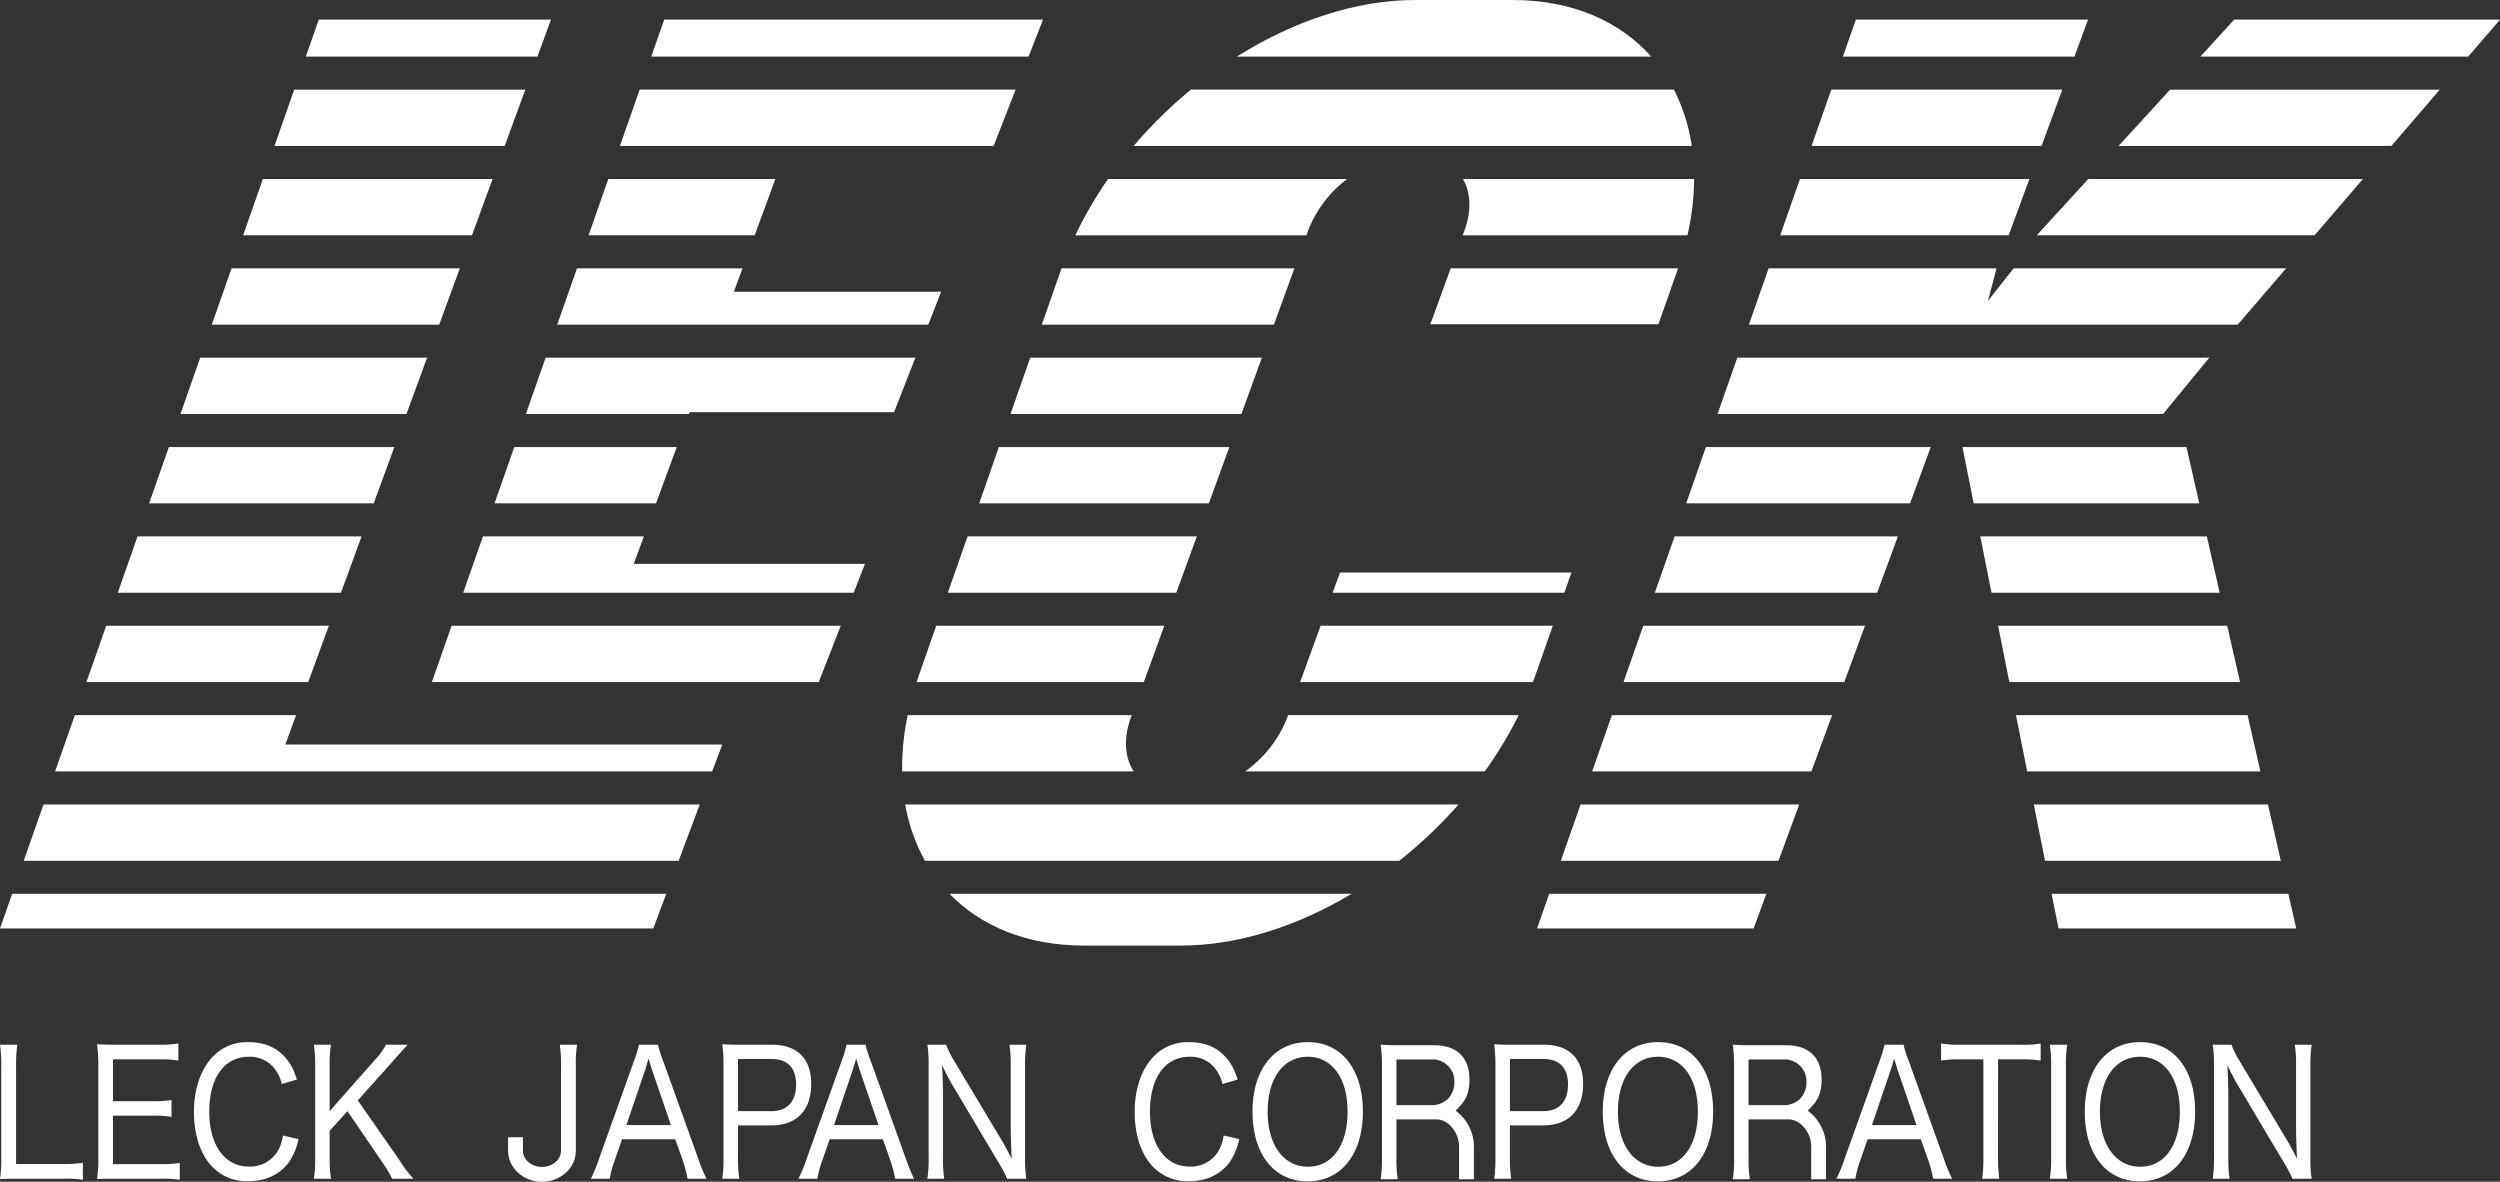 <svg xmlns="http://www.w3.org/2000/svg" xmlns:xlink="http://www.w3.org/1999/xlink" width="792.977" height="374.84" viewBox="0 0 792.977 374.84"><rect x="0" y="0" width="792.977" height="374.84" fill="#333333" stroke="none"/><defs><clipPath id="a"><rect width="792.977" height="374.84" fill="#fff"/></clipPath></defs><g clip-path="url(#a)"><path d="M5.693,177.318c-2.574,0-3.862,0-5.693.111A43.008,43.008,0,0,0,.4,170.7V141.817a44.129,44.129,0,0,0-.4-7H5.5a43.879,43.879,0,0,0-.4,6.946v30.871H20.149a39.022,39.022,0,0,0,6.14-.386v5.4a35.443,35.443,0,0,0-6.14-.332Z" transform="translate(0 196.569)" fill="#fff"/><path d="M38.763,177.878a32.427,32.427,0,0,0-5.744-.332H18.167c-2.623,0-3.812,0-5.644.113a43.025,43.025,0,0,0,.4-6.728V141.44a48.538,48.538,0,0,0-.4-6.561c1.684.111,3.22.167,5.644.167H32.524a34.773,34.773,0,0,0,5.791-.388v5.4a32.885,32.885,0,0,0-5.791-.386H17.574v13.286H30.3a37.954,37.954,0,0,0,5.84-.386v5.346a33.519,33.519,0,0,0-5.84-.386H17.574v15.38H33.018a35.035,35.035,0,0,0,5.744-.383Z" transform="translate(18.259 196.338)" fill="#fff"/><path d="M52.9,147.765a12.976,12.976,0,0,0-2.279-4.852,9.877,9.877,0,0,0-8.168-3.8c-7.772,0-12.573,6.669-12.573,17.366s4.9,17.474,12.573,17.474a10.206,10.206,0,0,0,8.861-4.466,12.878,12.878,0,0,0,1.932-5.4l4.951,1.158a20.31,20.31,0,0,1-2.871,7.057c-2.773,4.024-7.426,6.285-13.023,6.285a15.154,15.154,0,0,1-11.88-5.019c-3.466-3.913-5.4-9.977-5.4-16.924,0-7.219,2.077-13.34,5.843-17.42a14.938,14.938,0,0,1,11.484-4.739c4.751,0,8.515,1.487,11.337,4.52,1.883,2.04,2.824,3.8,4.012,7.33Z" transform="translate(36.491 196.077)" fill="#fff"/><path d="M67.338,170.979a49.362,49.362,0,0,0,4.7,6.339H65.308a34.09,34.09,0,0,0-2.969-5.017L51.149,155.874,45.506,162.1v8.765a34.58,34.58,0,0,0,.445,6.45H40.506a41.538,41.538,0,0,0,.4-6.45v-29.6a41.974,41.974,0,0,0-.4-6.447h5.445a33.127,33.127,0,0,0-.445,6.447v14.611l14.357-16.262a21,21,0,0,0,3.515-4.8h6.883c-1.785,1.93-2.475,2.645-5.15,5.732L54.419,152.457Z" transform="translate(59.06 196.569)" fill="#fff"/><path d="M106.936,177.318a46.659,46.659,0,0,0-1.485-5.678l-2.426-6.836H86.143l-2.377,6.836a32.227,32.227,0,0,0-1.534,5.678h-5.99a50.228,50.228,0,0,0,2.625-6.4l11.039-30.871a34.3,34.3,0,0,0,1.583-5.236h6.042a39.946,39.946,0,0,0,1.684,5.236L110.3,170.922a55.991,55.991,0,0,0,2.623,6.4ZM95.6,142.642c-.15-.494-.15-.494-1.04-3.417-.248.769-.445,1.431-.546,1.819-.246.772-.4,1.322-.494,1.6l-5.99,17.641h14.109Z" transform="translate(111.165 196.569)" fill="#fff"/><path d="M93.2,177.417a41.047,41.047,0,0,0,.4-6.45V141.255a47.242,47.242,0,0,0-.4-6.506c1.785.113,3.318.167,5.644.167h10.2c7.971,0,12.376,4.466,12.376,12.4,0,8.379-4.6,13.175-12.622,13.175H98.2v10.417a40.93,40.93,0,0,0,.4,6.506Zm15.6-21.444c5,0,7.822-3.033,7.822-8.436,0-5.29-2.672-8.1-7.822-8.1H98.2v16.54Z" transform="translate(135.892 196.469)" fill="#fff"/><path d="M133.726,177.318a46.653,46.653,0,0,0-1.485-5.678l-2.426-6.836H112.933l-2.377,6.836a32.226,32.226,0,0,0-1.534,5.678h-5.99a50.226,50.226,0,0,0,2.625-6.4L116.7,140.052a34.3,34.3,0,0,0,1.583-5.236h6.042A39.949,39.949,0,0,0,126,140.052l11.088,30.871a55.988,55.988,0,0,0,2.623,6.4Zm-11.337-34.676c-.15-.494-.15-.494-1.04-3.417-.248.769-.445,1.431-.546,1.819-.246.772-.4,1.322-.494,1.6l-5.99,17.641h14.109Z" transform="translate(150.226 196.569)" fill="#fff"/><path d="M125.612,134.816a28.654,28.654,0,0,0,2.625,5.236l14.751,24.642c.843,1.379,2.328,4.08,3.417,6.285-.2-4.41-.3-7.772-.3-9.54V141.485a42.709,42.709,0,0,0-.4-6.669h5.346a42.887,42.887,0,0,0-.4,6.725v29.327a38.773,38.773,0,0,0,.4,6.45h-6.089a38.151,38.151,0,0,0-2.773-5.238l-14.95-25.136c-.546-.937-2.082-3.859-2.923-5.681.2,3.365.3,7.224.3,9.54v19.458a44.847,44.847,0,0,0,.4,7.057h-5.346a43.248,43.248,0,0,0,.4-7.057v-29a41.505,41.505,0,0,0-.4-6.447Z" transform="translate(174.486 196.569)" fill="#fff"/><path d="M174.292,147.765a12.976,12.976,0,0,0-2.279-4.852,9.877,9.877,0,0,0-8.168-3.8c-7.772,0-12.573,6.669-12.573,17.366s4.9,17.474,12.573,17.474a10.206,10.206,0,0,0,8.861-4.466,12.877,12.877,0,0,0,1.932-5.4l4.951,1.158a20.31,20.31,0,0,1-2.871,7.057c-2.773,4.024-7.426,6.285-13.023,6.285a15.154,15.154,0,0,1-11.88-5.019c-3.466-3.913-5.4-9.977-5.4-16.924,0-7.219,2.077-13.34,5.843-17.42a14.938,14.938,0,0,1,11.484-4.739c4.751,0,8.515,1.487,11.337,4.52,1.883,2.04,2.824,3.8,4.012,7.33Z" transform="translate(213.488 196.077)" fill="#fff"/><path d="M196.63,156.528c0,13.453-6.833,22.108-17.526,22.108-10.643,0-17.477-8.6-17.477-22.108,0-13.394,6.88-22.049,17.526-22.049,10.693,0,17.477,8.544,17.477,22.049m-4.852.057c0-5.953-1.485-10.693-4.26-13.782a10.983,10.983,0,0,0-8.365-3.692c-7.723,0-12.723,6.833-12.723,17.418C166.43,167.06,171.479,174,179.2,174c7.674,0,12.575-6.779,12.575-17.42" transform="translate(235.66 196.077)" fill="#fff"/><path d="M192.809,177.417a41.051,41.051,0,0,0,.4-6.45V141.255a47.247,47.247,0,0,0-.4-6.506c1.785.113,3.318.167,5.644.167h10.2c7.971,0,12.376,4.466,12.376,12.4,0,8.379-4.6,13.175-12.622,13.175h-10.6v10.417a40.929,40.929,0,0,0,.4,6.506Zm15.6-21.444c5,0,7.822-3.033,7.822-8.436,0-5.29-2.672-8.1-7.822-8.1h-10.6v16.54Z" transform="translate(281.125 196.469)" fill="#fff"/><path d="M241.829,156.528c0,13.453-6.833,22.108-17.526,22.108-10.643,0-17.477-8.6-17.477-22.108,0-13.394,6.88-22.049,17.526-22.049,10.693,0,17.477,8.544,17.477,22.049m-4.852.057c0-5.953-1.485-10.693-4.26-13.782a10.982,10.982,0,0,0-8.365-3.692c-7.723,0-12.723,6.833-12.723,17.418,0,10.533,5.049,17.477,12.772,17.477,7.674,0,12.575-6.779,12.575-17.42" transform="translate(301.563 196.077)" fill="#fff"/><path d="M267.667,177.318a46.67,46.67,0,0,0-1.485-5.678l-2.426-6.836H246.874L244.5,171.64a32.223,32.223,0,0,0-1.534,5.678h-5.99a50.215,50.215,0,0,0,2.625-6.4l11.039-30.871a34.3,34.3,0,0,0,1.583-5.236h6.042a39.951,39.951,0,0,0,1.684,5.236l11.088,30.871a56,56,0,0,0,2.623,6.4ZM256.33,142.642c-.15-.494-.15-.494-1.04-3.417-.248.769-.445,1.431-.546,1.819-.246.772-.4,1.322-.494,1.6l-5.99,17.641H262.37Z" transform="translate(345.519 196.569)" fill="#fff"/><path d="M268.548,171.041a41.368,41.368,0,0,0,.4,6.506H263.5a44.7,44.7,0,0,0,.4-6.506V139.673h-7.426a35.034,35.034,0,0,0-5.99.386v-5.4a35.927,35.927,0,0,0,5.939.386h19.36a34.733,34.733,0,0,0,6.285-.386v5.4a36.193,36.193,0,0,0-6.285-.386h-7.229Z" transform="translate(365.211 196.34)" fill="#fff"/><path d="M270.014,134.816a41.5,41.5,0,0,0-.4,6.447v29.6a40.636,40.636,0,0,0,.4,6.45h-5.5a39.725,39.725,0,0,0,.4-6.45v-29.6a38.852,38.852,0,0,0-.4-6.447Z" transform="translate(385.681 196.569)" fill="#fff"/><path d="M304.026,156.528c0,13.453-6.833,22.108-17.526,22.108-10.643,0-17.477-8.6-17.477-22.108,0-13.394,6.88-22.049,17.526-22.049,10.693,0,17.477,8.544,17.477,22.049m-4.852.057c0-5.953-1.485-10.693-4.26-13.782a10.982,10.982,0,0,0-8.365-3.692c-7.723,0-12.723,6.833-12.723,17.418,0,10.533,5.049,17.477,12.772,17.477,7.674,0,12.575-6.779,12.575-17.42" transform="translate(392.249 196.077)" fill="#fff"/><path d="M291.474,134.816a28.653,28.653,0,0,0,2.625,5.236l14.751,24.642c.843,1.379,2.328,4.08,3.417,6.285-.2-4.41-.3-7.772-.3-9.54V141.485a42.716,42.716,0,0,0-.4-6.669h5.346a42.891,42.891,0,0,0-.4,6.725v29.327a38.776,38.776,0,0,0,.4,6.45h-6.089a38.152,38.152,0,0,0-2.773-5.238l-14.95-25.136c-.546-.937-2.082-3.859-2.923-5.681.2,3.365.3,7.224.3,9.54v19.458a44.854,44.854,0,0,0,.4,7.057h-5.346a43.24,43.24,0,0,0,.4-7.057v-29a41.5,41.5,0,0,0-.4-6.447Z" transform="translate(416.322 196.569)" fill="#fff"/><path d="M81.956,134.816a39.272,39.272,0,0,1,.4,6.447v2.17h-.007V168.44c0,2.824-2.709,5.125-6.039,5.125s-6.037-2.3-6.037-5.125v-4.282H65.563v4.282c0,5.42,4.82,9.832,10.744,9.832s10.747-4.412,10.747-9.832V154.264h0v-13a34.848,34.848,0,0,1,.4-6.447Z" transform="translate(95.594 196.569)" fill="#fff"/><path d="M202.47,156.164l-.526-.423c.7-.642,1.16-1.273,1.62-1.75,1.88-1.986,2.77-4.577,2.77-8.1,0-7.057-4.009-10.914-11.337-10.914h-11.14c-2.426,0-3.96-.054-5.693-.165a46.428,46.428,0,0,1,.4,6.561v29.6a40.511,40.511,0,0,1-.4,6.506h5.4a39.611,39.611,0,0,1-.4-6.506V158.511h12.625a5.936,5.936,0,0,1,3.729,1.318,9.437,9.437,0,0,1,3.513,7.345v10.3h4.707v-10.3a14.151,14.151,0,0,0-5.268-11.015m-19.306-2.173v-14.5l11.486,0a6.88,6.88,0,0,1,6.88,6.811,7.715,7.715,0,0,1-1.78,5.425,7.277,7.277,0,0,1-5.349,2.261Z" transform="translate(259.774 196.557)" fill="#fff"/><path d="M247.908,156.164l-.526-.423c.7-.642,1.16-1.273,1.62-1.75,1.88-1.986,2.77-4.577,2.77-8.1,0-7.057-4.009-10.914-11.336-10.914H229.3c-2.426,0-3.96-.054-5.693-.165a46.429,46.429,0,0,1,.4,6.561v29.6a40.511,40.511,0,0,1-.4,6.506H229a39.608,39.608,0,0,1-.4-6.506V158.511h12.625a5.936,5.936,0,0,1,3.729,1.318,9.437,9.437,0,0,1,3.513,7.345v10.3h4.707v-10.3a14.151,14.151,0,0,0-5.268-11.015M228.6,153.991v-14.5l11.486,0a6.879,6.879,0,0,1,6.88,6.811,7.714,7.714,0,0,1-1.78,5.425,7.277,7.277,0,0,1-5.349,2.261Z" transform="translate(326.025 196.557)" fill="#fff"/><path d="M117.226,2.532H43.576L39.463,14.255H112.93Z" transform="translate(57.54 3.692)" fill="#fff"/><path d="M92.535,69.219H21.461L15.2,87.077H85.992Z" transform="translate(22.159 100.925)" fill="#fff"/><path d="M106.005,34.628H33.593L27.33,52.485H99.462Z" transform="translate(39.849 50.489)" fill="#fff"/><path d="M97.025,57.688H25.505L19.242,75.546H90.481Z" transform="translate(28.056 84.113)" fill="#fff"/><path d="M0,126.333H207.216l4.12-10.992H3.857Z" transform="translate(0 168.172)" fill="#fff"/><path d="M217.493,103.81H9.328L3.065,121.668H210.8Z" transform="translate(4.469 151.361)" fill="#fff"/><path d="M110.495,23.1H37.638L31.375,40.955h72.576Z" transform="translate(45.746 33.677)" fill="#fff"/><path d="M218.728,101.6H80.14l3.414-9.321H13.372L7.109,110.135H215.527Z" transform="translate(10.365 134.549)" fill="#fff"/><path d="M88.044,80.749H17.417L11.154,98.607H81.5Z" transform="translate(16.263 117.737)" fill="#fff"/><path d="M101.514,46.158H29.55L23.287,64.016H94.971Z" transform="translate(33.953 67.301)" fill="#fff"/><path d="M114.984,11.567h-73.3L35.42,29.425h73.021Z" transform="translate(51.643 16.865)" fill="#fff"/><path d="M266.936,126.333h75.4l-2.5-10.992H264.744Z" transform="translate(386.01 168.172)" fill="#fff"/><path d="M266.005,121.668h74.786l-4.073-17.858H262.443Z" transform="translate(382.656 151.36)" fill="#fff"/><path d="M198.346,126.333h68.683l4.046-10.992H202.2Z" transform="translate(289.198 168.172)" fill="#fff"/><path d="M263.7,110.137h73.977l-4.071-17.858H260.143Z" transform="translate(379.301 134.548)" fill="#fff"/><path d="M207.674,103.81l-6.263,17.858h69.054l6.57-17.858Z" transform="translate(293.667 151.361)" fill="#fff"/><path d="M378.979,2.532H294.672L283.94,14.255H368.9Z" transform="translate(413.999 3.692)" fill="#fff"/><path d="M315.572,2.532H241.922l-4.112,11.722h73.449Z" transform="translate(346.738 3.692)" fill="#fff"/><path d="M301.51,44.937l2.721-10.309H231.94l-6.263,17.855H380.733l15.355-17.855H309.646Z" transform="translate(329.048 50.489)" fill="#fff"/><path d="M221.632,64.015H362.963l14.65-17.858H227.9Z" transform="translate(323.151 67.3)" fill="#fff"/><path d="M205.455,110.137H275l6.57-17.858h-69.85Z" transform="translate(299.564 134.548)" fill="#fff"/><path d="M256.8,75.546h71.559L324.29,57.688H253.24Z" transform="translate(369.236 84.112)" fill="#fff"/><path d="M289.732,11.567,273.384,29.425h86.536l15.355-17.858Z" transform="translate(398.607 16.865)" fill="#fff"/><path d="M262.827,40.955h88.111L366.294,23.1H279.175Z" transform="translate(383.215 33.676)" fill="#fff"/><path d="M229.721,40.955h72.473l6.57-17.858h-72.78Z" transform="translate(334.944 33.676)" fill="#fff"/><path d="M261.4,98.607h73.171L330.5,80.749H257.842Z" transform="translate(375.947 117.736)" fill="#fff"/><path d="M306.725,29.424l6.57-17.858H240.029l-6.263,17.858Z" transform="translate(340.842 16.865)" fill="#fff"/><path d="M288.6,75.546l6.57-17.858H223.85l-6.263,17.858Z" transform="translate(317.253 84.112)" fill="#fff"/><path d="M209.5,98.607h70.03l6.57-17.858H215.762Z" transform="translate(305.461 117.736)" fill="#fff"/><path d="M213.544,87.076h70.519l6.57-17.858H219.807Z" transform="translate(311.357 100.924)" fill="#fff"/><path d="M259.1,87.076H331.47L327.4,69.219H255.54Z" transform="translate(372.591 100.924)" fill="#fff"/><path d="M135.206,23.1H82.213L75.95,40.955h52.686Z" transform="translate(110.739 33.677)" fill="#fff"/><path d="M61.992,80.749,55.729,98.607H178.447l6.983-17.858Z" transform="translate(81.255 117.737)" fill="#fff"/><path d="M193.685,42.051H127.942l2.731-7.423h-52.5L71.906,52.485H189.6Z" transform="translate(104.842 50.489)" fill="#fff"/><path d="M187.21,77.931H113.869l3.208-8.711H66.036L59.772,87.075H183.634Z" transform="translate(87.151 100.925)" fill="#fff"/><path d="M121.608,57.688H70.08L63.817,75.546h51.221Z" transform="translate(93.049 84.113)" fill="#fff"/><path d="M119.782,63.44h64.861l6.76-17.283H74.124L67.861,64.016h51.71Z" transform="translate(98.945 67.301)" fill="#fff"/><path d="M198.532,29.424l6.986-17.858H86.258L79.995,29.424Z" transform="translate(116.636 16.865)" fill="#fff"/><path d="M208.306,2.532H88.151L84.039,14.255H203.721Z" transform="translate(122.533 3.692)" fill="#fff"/><path d="M184.573,52.368h72.355l6.081-17.346c.044-.133.081-.261.128-.393H191.03Z" transform="translate(269.117 50.489)" fill="#fff"/><path d="M126.354,75.546H199.21l6.5-17.858h-73.1Z" transform="translate(184.23 84.112)" fill="#fff"/><path d="M174.3,92.28l-.317.873a37.667,37.667,0,0,1-13.305,16.985h76A126.282,126.282,0,0,0,247.431,92.28Z" transform="translate(234.271 134.549)" fill="#fff"/><path d="M140.56,35.02l-6.123,17.464h73.619l6.5-17.858H140.708c-.047.133-.1.261-.148.393" transform="translate(196.016 50.488)" fill="#fff"/><path d="M146.288,29.424H323.319a57.541,57.541,0,0,0-5.658-17.858h-153.2a144.551,144.551,0,0,0-18.177,17.858" transform="translate(213.295 16.864)" fill="#fff"/><path d="M188.833,23.1c2.411,4.275,2.79,9.972.511,16.228l-.592,1.63h71.281A82.313,82.313,0,0,0,262.162,23.1Z" transform="translate(275.21 33.677)" fill="#fff"/><path d="M194.787,87.076l6.5-17.858H128.57l-6.258,17.858Z" transform="translate(178.337 100.924)" fill="#fff"/><path d="M188.941,93.152l.317-.873H118.186a80.7,80.7,0,0,0-1.765,17.858h73.461c-2.81-4.343-3.353-10.358-.941-16.985" transform="translate(169.733 134.547)" fill="#fff"/><path d="M196.836,80.749H124.5l-5.585,15.933c-.226.644-.415,1.281-.627,1.925h72.048Z" transform="translate(172.471 117.736)" fill="#fff"/><path d="M167.769,98.607H241.6c.238-.642.5-1.278.723-1.925l5.585-15.933H174.268Z" transform="translate(244.616 117.736)" fill="#fff"/><path d="M247.706,73.88H174.294l-2.328,6.4h73.5Z" transform="translate(250.735 107.721)" fill="#fff"/><path d="M130.4,64.015h73.238l6.5-17.858H136.656Z" transform="translate(190.123 67.3)" fill="#fff"/><path d="M165.114,131.753h30.841c18.027,0,36.881-6.111,54.092-16.412H122.528c9.99,10.3,24.558,16.412,42.586,16.412" transform="translate(178.652 168.173)" fill="#fff"/><path d="M292.315,103.81H116.81a56.525,56.525,0,0,0,6.273,17.858H273.521a144.332,144.332,0,0,0,18.794-17.858" transform="translate(170.315 151.36)" fill="#fff"/><path d="M247.032,0H216.19c-18.9,0-38.712,6.718-56.584,17.944H291.036c-10-11.226-25.1-17.944-44-17.944" transform="translate(232.714 0)" fill="#fff"/><path d="M224.983,23.1H149.152a124.953,124.953,0,0,0-10.39,17.858h73.3l.592-1.63A37.3,37.3,0,0,1,224.983,23.1" transform="translate(202.322 33.677)" fill="#fff"/></g></svg>
